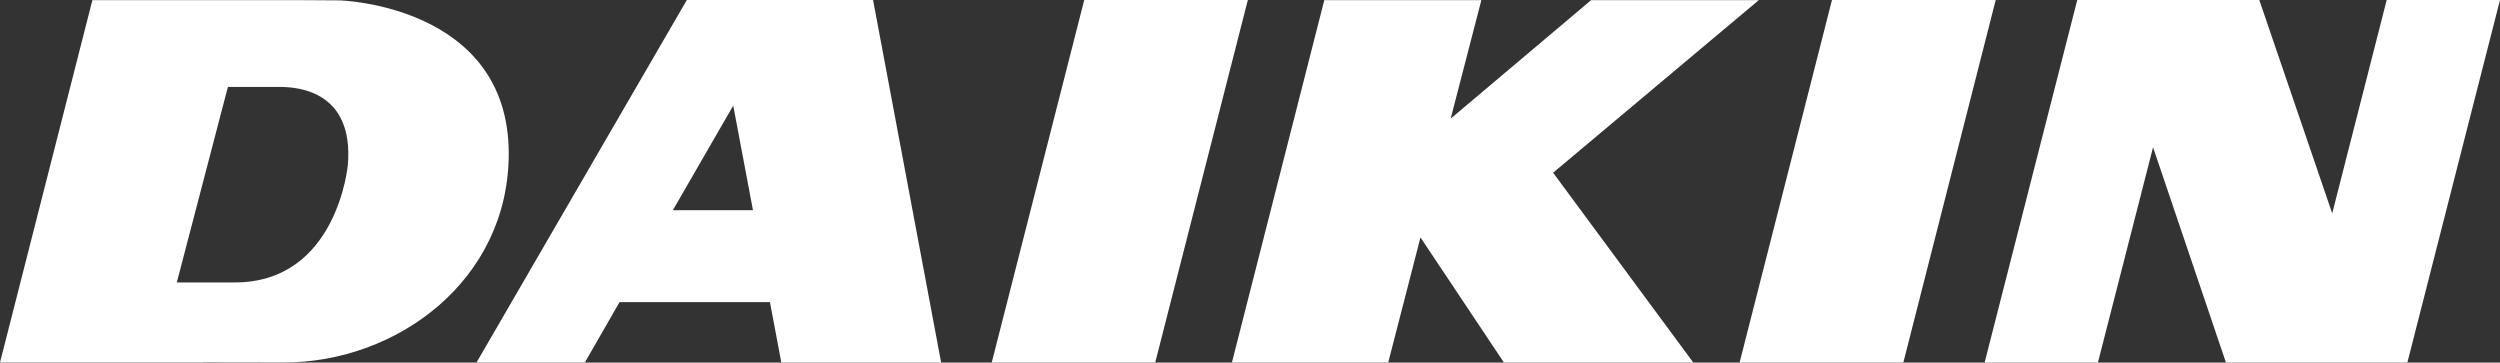 <?xml version="1.0" encoding="UTF-8"?> <svg xmlns="http://www.w3.org/2000/svg" width="262" height="38" viewBox="0 0 262 38" fill="none"><rect x="0" y="0" width="262" height="38" fill="#333333" stroke="none"/><g clip-path="url(#clip0)"><path d="M121.064 38L130.774 0H113.628L103.932 38" fill="white"></path><path d="M74.433 22.028H70.516L76.843 11.068L78.911 22.028H74.433V31.662H80.691L81.883 38H98.632L91.497 0H71.981L49.932 38H61.285L64.928 31.662H74.433" fill="white"></path><path d="M199.468 38L209.151 0H191.991L182.309 38" fill="white"></path><path d="M148.865 24.882L145.483 38H129.103L138.786 0.013H155.247L152.029 12.434L166.751 0.013H184.322L162.766 18.102L177.461 38H157.616" fill="white"></path><path d="M21.323 29.599H18.529L23.884 9.111H29.403C31.362 9.125 37.086 9.634 36.456 17.271C36.456 17.271 35.361 29.599 24.61 29.599H21.323V37.973L29.746 37.987C41.647 37.987 53.315 29.344 53.315 16.092C53.315 0.523 35.607 0.04 35.607 0.04L31.156 0.013H9.682L0 37.987H21.323" fill="white"></path><path d="M207.987 38L217.697 0H236.774L244.416 22.363L250.126 0H262L252.29 38H233.282L225.64 15.436L219.86 38" fill="white"></path></g><defs><clipPath id="clip0"><rect width="262" height="38" fill="white"></rect></clipPath></defs></svg> 
